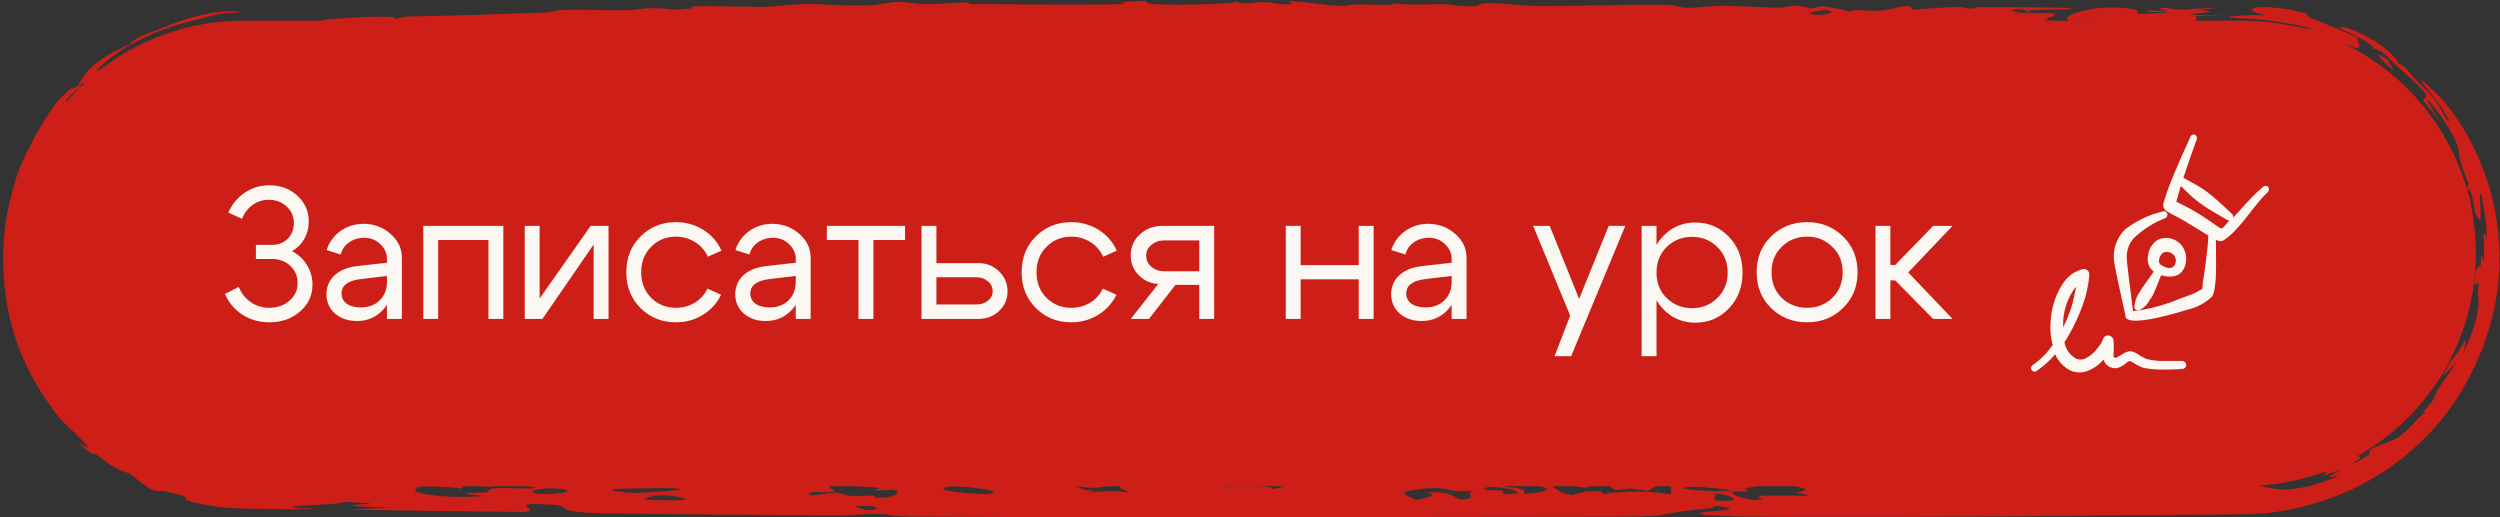 <?xml version="1.0" encoding="UTF-8"?> <svg xmlns="http://www.w3.org/2000/svg" width="725" height="150" viewBox="0 0 725 150" fill="none"><rect x="0" y="0" width="725" height="150" fill="#333333" stroke="none"/><path d="M3 73.5C3 36.221 33.221 6 70.5 6H650.5C687.779 6 718 36.221 718 73.5V73.5C718 110.779 687.779 141 650.5 141H70.5C33.221 141 3 110.779 3 73.5V73.5Z" fill="#CD1F17"></path><path d="M464.606 149.855C400.38 149.901 330.064 150.178 265.58 149.817C257.664 149.773 258.205 149.169 255.984 149.089C249.913 148.869 246.257 149.582 241.832 149.529C220.318 149.277 200.193 149.175 179.087 148.946C157.346 148.711 167.63 146.832 160.076 146.374C145.316 145.478 157.871 147.928 152.069 148.478C135.148 148.331 118.077 148.066 101.127 147.797C105.265 147.568 109.404 147.344 113.587 147.132C106.199 147.082 95.625 146.704 107.997 146.063C105.263 145.887 102.71 145.681 99.9 145.508C99.129 146.401 86.049 146.472 84.853 147.001C83.659 147.531 91.014 147.409 90.968 147.455C90.676 147.85 79.704 147.685 70.5 147.473C63.759 147.36 58.013 146.121 57.088 145.92C50.992 144.452 56.573 144.574 51.452 143.376C42.895 140.758 47.391 145.135 37.561 137.303C32.858 135.857 32.651 135.236 27.701 131.64C27.058 131.152 27.225 131.978 26.93 131.776C19.343 126.259 25.624 129.972 25.605 129.886C25.438 128.731 17.944 122.358 16.765 120.587C5.142 105.732 0.704 90.348 0.913 73.5C1.067 67 2.049 60.214 4.288 53.152C5.459 47.435 13.803 31.741 18.108 27.955C21.927 23.976 20.445 26.64 22.671 24.839C24.792 20.564 28.048 16.972 37.612 12.845C40.481 10.022 40.411 10.887 47.227 8.031C52.837 5.614 63.561 2.186 70.5 3.619C62.668 3.757 63.451 4.184 54.974 6.218C53.58 6.549 45.482 8.669 38.828 12.45C32.1 16.089 27.008 20.907 28.26 20.66C29.447 20.3 37.265 14.434 37.761 14.488C40.017 14.067 35.637 17.285 31.66 19.861C32.536 19.05 33.639 18.122 34.645 17.314C25.293 22.819 33.347 20.974 25.207 24.001C24.216 24.431 24.246 23.877 22.757 24.788C22.618 25.141 24.377 23.98 23.147 25.272C21.891 26.567 19.017 28.647 19.166 29.461C19.303 30.576 24.113 24.888 24.642 24.611C24.643 24.603 24.643 24.595 24.644 24.586C28.583 21.564 21.113 28.677 20.987 29.222C19.346 31.993 21.002 30.6 18.5 34.574C17.041 36.806 13.377 42.493 12.427 44.814C11.423 47.076 13.495 43.813 12.848 45.343C12.205 46.86 11.07 48.613 10.476 50.469C10.224 51.264 10.691 51.392 10.57 51.771C9.367 55.873 9.27 52.89 8.235 56.674C7.47 59.149 7.101 67.644 8.316 61.964C7.908 64.716 7.666 67.396 7.596 70.156C7.829 68.423 8.094 66.659 8.487 65.013C7.804 68.896 8.195 71.217 8.424 73.5C8.499 74.21 8.567 74.915 8.608 75.667C8.785 78.833 8.101 81.827 9.228 85.237C11.405 91.44 8.385 78.621 8.817 73.5C8.817 73.5 8.817 73.5 8.817 73.5C8.823 72.737 8.849 72.161 8.881 71.862C8.942 71.305 9.221 72.447 9.461 73.5C9.461 73.5 9.461 73.5 9.461 73.5C9.603 74.13 9.728 74.725 9.741 74.92C9.88 77.216 9.575 80.003 9.85 81.786C10.883 88.137 12.684 91.748 15.115 97.231C23.055 116.535 46.464 132.027 65.761 132.486C67.503 132.609 69.058 132.696 70.5 132.762C75.528 132.964 78.989 133.428 81.741 133.41C90.259 133.356 91.303 132.642 98.734 132.604C109.793 132.545 125.373 133.168 134.605 133.303C140.995 133.395 146.781 132.704 148.443 132.687C171.544 132.44 199.647 132.455 218.79 132.447C227.792 132.443 232.068 133.219 233.927 133.196C241.919 133.099 239.776 132.436 246.255 132.503C249.755 132.538 250.41 133.175 250.878 133.2C255.002 133.41 255.824 132.578 259.042 132.551C277.549 132.394 295.375 132.938 313.701 133.018C315.03 133.024 314.912 133.393 315.774 133.374C319.472 133.283 317.752 132.703 321.617 132.661C329.655 132.571 337.908 132.667 346.43 132.74C347.274 132.747 347.653 133.221 349.584 133.221C351.518 133.221 352.984 132.772 356.02 132.797C363.952 132.862 371.779 133.399 380.18 133.429C381.57 133.433 383.292 132.862 385.377 132.869C391.919 132.887 401.605 133.406 407.21 133.424C425.703 133.483 442.763 133.158 460.183 133.154C464.276 133.154 467.903 133.683 470.033 133.696C474.834 133.723 471.212 133.223 476.076 133.221C515.811 133.209 555.699 133.436 595.902 133.396C611.691 133.381 630.909 132.864 646.168 133.007C647.963 133.024 649.343 133.092 650.5 133.18C653.106 133.385 654.469 133.68 657.329 133.383C664.416 132.391 665.513 131.242 672.419 128.619C677.864 126.414 684.267 123.67 689.032 119.572C693.708 115.422 695.123 112.75 699.135 106.988C702.427 102.227 706.306 94.985 707.797 88.793C709.074 83.798 709.686 78.656 709.638 73.5C709.638 73.5 709.638 73.5 709.638 73.5C710.05 41.915 681.697 14.113 650.5 14.84C625.851 14.834 601.131 14.726 576.212 14.474C552.718 14.237 526.652 14.36 502.373 13.516C500.092 13.436 503.581 12.607 496.269 12.781C492.341 12.876 486.857 13.59 477.778 13.626C423.795 13.836 366.213 12.307 311.324 12.61C229.104 13.066 143.892 18.967 72.444 10.331C68.94 9.907 70.84 7.829 72.94 7.239C74.888 7.661 76.69 8.162 78.729 8.638C81.297 6.042 80.844 6.718 90.362 6.951C96.221 7.095 91.541 5.985 94.664 5.67C98.713 5.262 117.725 3.98 114.068 5.699C115.247 5.401 116.335 5.116 117.483 4.824C131.246 4.563 144.618 4.133 158.08 3.639C160.405 3.553 160.512 3.014 162.914 2.928C169.365 2.692 174.486 3.047 181.134 2.992C184.744 2.963 185.245 2.339 189.974 2.379C194.701 2.419 194.597 3.261 201.045 2.346C196.845 1.29 215.581 2.057 222.244 1.991C223.211 1.983 231.142 1.034 235.357 1.143C239.587 1.25 246.008 1.857 252.55 1.512C255.617 1.351 257.478 0.612 260.786 0.57C263.113 0.54 265.908 1.197 268.854 1.225C271.798 1.252 278.171 0.713 279.338 0.704C283.553 0.668 278.903 1.13 281.786 1.153C295.7 1.258 311.867 1.506 325.585 1.195C327.272 1.157 324.938 0.613 325.162 0.595C336.611 -0.072 330.5 0.636 333.592 1.124C336.587 1.595 358.503 1.338 358.664 0.392C359.338 1.576 364.21 0.672 365.475 0.637C370.399 0.503 369.434 1.527 374.207 1.21C375.959 1.095 372.548 0.402 374.431 0.423C379.084 0.473 383.272 1.586 389.466 1.697C390.961 1.724 391.448 1.229 394.107 1.246C396.769 1.263 407.928 1.869 402.778 0.824C409.546 1.661 410.909 1.202 418.78 1.225C420.774 1.232 423.341 2.03 427.585 1.783C429.02 1.699 428.978 0.929 431.138 0.923C436.078 0.906 440.732 1.703 447.001 1.734C458.725 1.795 471.205 1.235 483.428 1.434C486.75 1.489 485.921 2.263 490.752 2.278C491.462 2.278 497.281 1.609 500.62 1.672C502.63 1.71 513.042 2.18 515.142 2.218C518.614 2.278 519.234 1.53 521.136 1.676C526.636 2.098 522.224 3.2 528.841 1.693C531.017 2.528 534.884 2.445 536.123 3.474C538.374 2.346 541.293 3.429 545.659 3.052C550.025 2.674 553.605 0.49 554.663 2.84C556.702 2.554 565.392 2.067 566.858 2.031C571.177 1.93 568.867 2.58 572.127 2.492C572.701 2.478 572.1 2.033 575.783 2.077C578.2 2.107 595.912 2.134 596.97 2.195C609.037 2.891 590.394 2.635 587.784 3.116C587.324 2.99 586.868 2.863 586.376 2.739C581.044 2.529 584.08 3.533 586.497 3.766C588.915 3.999 593.432 3.551 595.441 3.881C596.442 4.047 595.822 5.25 592.794 5.105C596.034 5.476 591.61 5.867 592.891 6.216C594.299 6.598 608.858 6.715 608.935 6.052C606.216 6.029 602.831 6.052 600.082 6.025C596.486 4.872 607.408 0.935 617.425 2.508C624.691 3.646 612.713 4.551 629.904 3.595C627.26 3.549 625.024 3.442 622.622 3.393C622.367 2.529 626.263 3.479 628.272 3.204C629.238 3.07 623.289 2.458 628.454 2.254C632.895 3.49 636.313 2.247 643.761 2.232C641.691 2.453 639.618 2.672 637.548 2.892C650.134 3.789 620.902 4.085 645.374 4.586C642.429 4.626 639.499 4.616 636.539 4.677C637.974 5.13 635.678 6.462 636.962 6.743C640.331 7.482 645.314 7.036 649.423 7.101C651.221 7.129 650.106 7.488 650.257 7.49C650.341 7.492 650.422 7.492 650.5 7.492C652.646 7.513 652.226 7.011 654.282 7.075C656.994 7.054 664.533 8.809 665.729 9.143C668.909 9.76 663.9 7.485 664.191 7.506C666.371 7.399 670.404 8.99 670.37 8.313C665.529 6.906 656.053 5.408 650.5 5.362C645.856 5.188 644.115 4.884 650.5 4.485C652.224 4.382 654.522 4.323 657.489 4.499C649.958 3.039 652.106 1.082 663.449 2.666C672.664 4.553 666.631 3.808 671.122 5.69C671.806 5.703 683.103 10.706 683.766 10.845C682.865 11.54 685.842 14.257 683.023 13.934C682.632 13.852 678.299 11.653 679.441 13.185C680.024 13.938 681.675 15.884 681.068 16.2C682.096 16.308 683.195 16.426 684.254 16.584C690.37 20.245 690.834 21.413 693.307 24.409C693.38 24.083 691.489 20.723 695.347 24.644C695.531 24.858 695.439 25.33 697.225 27.436C700.747 31.789 701.218 32.769 697.49 30.522C705.322 38.606 705.465 41.616 710.122 51.923C710.864 49.27 709.435 45.172 703.203 36.565C703.272 35.953 703.475 35.539 703.525 34.905C710.561 47.458 706.771 41.349 711.075 48.333C712.26 50.022 714.911 60.381 715.076 56.651C715.214 55.727 713.042 49.334 713.655 49.925C713.895 49.989 716.51 57.868 716.433 58.64C716.688 63.061 715.792 61.712 715.475 61.826C715 61.95 715.773 63.379 716.188 73.5C716.188 73.5 716.188 73.5 716.188 73.5C716.204 74.422 716.205 75.412 716.179 76.471C716.161 77.141 716.656 77.416 716.626 78.752C716.538 81.256 715.948 81.237 715.77 83.45C715.575 85.665 715.737 88.92 714.096 91.974C711.111 97.381 714.617 83.63 715.224 77.318C714.394 75.981 713.814 86.676 709.373 96.89C705.263 107.26 697.264 116.082 696.345 117.04C688.333 125.961 702.154 111.583 702.64 110.576C703.013 110.339 705.152 112.018 706.477 106.7C706.85 105.174 702.973 110.179 704.734 106.857C706.415 103.521 706.291 105.147 706.481 104.944C707.131 104.228 708.679 100.519 708.96 100.082C713.459 93.208 715.807 95.012 707.901 103.286C706.446 107.861 712.571 98.734 710.389 104.295C707.602 111.162 703.151 114.651 702.584 115.305C694.877 123.057 704.891 115.127 694.874 124.127C689.009 128.697 702.614 116.194 689.675 126.994C677.967 134.831 684.521 131.059 684.393 132.848C684.338 133.232 677.53 137.53 686.948 131.975C687.024 131.514 687.267 130.815 687.659 130.17C689.998 128.988 694.605 127.623 695.745 126.693C701.224 122.211 700.189 121.708 703.784 119.336C700.942 120.8 704.678 117.648 705.558 116.034C708.641 109.985 703.9 117.443 712.425 105.064C711.044 106.557 709.709 107.819 708.27 109.108C709.179 107.601 710.031 106.053 710.819 104.482C713.203 102.776 716.634 93.735 714.418 102.258C718.928 92.707 719.045 88.174 718.618 85.826C718.517 85.368 718.719 83.821 718.923 82.007C718.618 82.32 717.749 82.644 717.686 82.35C717.167 79.756 718.867 75.955 719.38 77.317C719.478 76.044 719.528 75.034 719.549 74.674C719.673 72.395 720.122 76.879 720.34 75.032C720.359 74.867 720.375 74.279 720.376 73.5C720.376 73.5 720.376 73.5 720.376 73.5C720.402 71.383 720.151 67.92 720.287 67.814C720.947 67.362 721.214 69.851 721.222 69.743C721.096 69.64 721.604 66.874 719.567 56.161C718.384 55.944 720.426 65.672 718.651 63.355C716.919 60.93 717.5 55.195 715.432 54.524C715.584 54.022 715.758 53.766 715.959 53.305C712.567 45.541 713.509 45.036 712.714 42.485C711.573 37.185 696.843 18.803 708.395 36.364C706.643 33.869 704.741 31.405 702.7 29.177C704.045 27.135 705.334 28.407 694.317 18.333C691.792 16.249 691.521 14.651 688.059 14.039C689.224 13.022 680.183 8.943 679.356 8.596C676.841 6.97 680.851 7.8 685.495 10.132C690.164 12.407 695.087 16.445 695.389 18.265C698.821 19.939 698.035 20.844 701.066 23.605C705.3 27.75 706.149 28.277 709.412 34.562C711.813 37.142 708.368 31.253 705.133 27.26C701.882 23.34 699.786 20.48 707.349 27.946C712.171 32.901 724.517 49.567 724.801 73.5C724.801 73.5 724.801 73.5 724.801 73.5C725.525 93.291 716.017 116.232 699.841 130.168C683.924 144.587 663.493 149.259 650.5 149.129C646.748 149.164 643.586 149.192 641.152 149.215C592.729 149.671 567.27 149.969 523.773 149.893C519.483 149.887 487.093 150.008 493.824 148.545C494.791 148.335 508.723 147.779 496.773 146.63C499.204 147.308 492.177 147.749 491.588 147.82C478.067 149.441 485.894 149.838 464.606 149.855ZM401.499 136.805C429.283 137.139 408.872 136.161 414.643 133.952C411.077 133.946 407.525 133.939 403.959 133.933C404.896 134.072 405.82 134.21 406.757 134.348C406.761 134.348 406.765 134.348 406.769 134.348C405.016 135.167 403.252 135.986 401.499 136.805ZM10.644 57.95C10.678 58.981 10.74 59.994 10.803 61.093C10.044 64.318 9.552 67.601 9.324 70.931C9.143 70.527 8.963 70.132 8.791 69.717C9.039 65.744 9.665 61.816 10.644 57.95ZM715.015 73.583C715.019 73.555 715.024 73.528 715.028 73.5C715.683 68.573 714.413 69.058 714.105 62.505C713.194 63.485 712.295 64.507 711.355 65.446C711.923 69.1 712.241 70.583 712.265 73.5C712.265 73.5 712.265 73.5 712.265 73.5C712.264 74.358 712.223 75.335 712.108 76.51C712.479 75.923 712.844 75.308 713.199 74.709C713.174 74.314 713.143 73.906 713.109 73.5C713.066 72.996 713.019 72.496 712.972 72.024C713.329 71.485 713.611 72.436 713.831 73.5C713.831 73.5 713.831 73.5 713.831 73.5C714.168 75.158 714.395 77.081 715.017 73.601C715.016 73.595 715.015 73.589 715.015 73.583ZM695.712 28.081C694.111 25.941 685.989 19.059 684.402 18.847C680.004 16.981 703.488 34.166 685.807 22.006C685.769 22.234 685.572 22.348 685.454 22.52C688.583 24.759 691.497 27.27 694.181 30.05C694.62 29.319 695.297 28.841 695.712 28.081ZM501.988 136.713C506.284 136.828 526.763 136.125 520.087 135.178C518.123 134.901 508.98 136.255 505.505 136.196C503.255 136.158 505.777 135.416 501.336 135.689C501.532 136.016 501.653 136.379 502 136.711C501.996 136.711 501.992 136.712 501.988 136.713ZM493.933 141.034C498.374 140.901 502.877 140.734 507.348 140.593C504.085 139.747 497.665 140.291 497.287 139.1C498.51 139.01 499.719 138.92 500.943 138.83C501.879 139.09 502.801 139.351 503.723 139.611C507.56 138.964 505.236 138.643 512.382 138.83C508.061 137.03 507.259 136.064 495.021 137.885C497.332 136.909 495.156 133.727 488.373 136.001C487.104 136.423 492.404 136.705 492.464 136.772C493.28 137.607 490.339 138.141 491.214 138.93C491.606 139.287 494.839 139.281 495.323 139.777C495.546 140.019 492.471 140.708 493.933 141.034ZM485.08 136.797C486.455 136.291 481.757 135.09 477.677 135.334C471.317 135.712 481.348 136.854 485.08 136.797ZM10.649 57.928C10.647 57.935 10.646 57.942 10.644 57.95C10.644 57.946 10.644 57.942 10.644 57.938C10.646 57.935 10.647 57.931 10.649 57.928ZM703.827 39.01C701.821 36.618 698.997 33.052 698.674 33.759C697.833 32.529 696.934 31.317 696.002 30.144C695.863 30.296 695.733 30.458 695.595 30.609C698.566 33.918 701.167 37.524 703.354 41.362C703.535 40.603 703.728 39.87 703.827 39.01ZM664.401 11.034C658.788 9.844 663.333 11.685 662.018 11.886C660.736 12.045 655.827 11.102 656.35 11.832C659.61 12.16 662.972 12.773 666.164 13.632C665.497 12.734 665.064 11.896 664.389 11.031C664.393 11.032 664.397 11.033 664.401 11.034ZM288.109 136.072C292.218 136.274 290.541 136.984 298.654 136.152C298.648 136.152 298.642 136.152 298.636 136.152C290.916 135.571 280.978 135.053 272.457 135.615C277.669 136.364 281.643 135.757 288.109 136.072ZM711.506 86.777C711.767 88.504 713.651 81.14 713.157 79.4C712.578 76.695 711.323 84.248 711.506 86.777ZM122.138 141.056C115.887 142.788 127.731 144.732 140.134 143.892C141.207 143.819 133.2 143.268 135.572 142.93C135.811 142.897 140.207 142.938 141.294 142.697C142.382 142.456 141.24 141.895 143.023 141.66C146.151 141.249 153.22 142.01 155.562 141.471C155.87 141.399 151.486 140.649 151.211 140.621C146.709 140.167 142.371 141.147 141.675 141.153C138.094 141.187 138.636 140.419 137.729 140.238C136.022 139.899 133.015 140.238 132.804 140.213C127.37 139.539 139.787 139.732 141.464 139.455C145.98 138.707 141.798 138.013 152.631 137.591C153.659 137.551 165.973 137.596 150.455 136.736C180.925 134.943 135.146 135.716 130.175 136.111C127.884 136.294 131.353 137.026 129.964 137.355C126.791 138.109 121.383 138.242 121.866 139.304C122.909 141.538 130.012 140.074 134.907 140.45C134.393 140.935 134.197 141.408 133.245 141.883C134.711 141.245 122.591 140.925 122.138 141.051C122.138 141.053 122.138 141.054 122.138 141.056ZM199.271 138.503C206.115 139.177 205.631 137.768 211.901 138.574C217.43 137.308 206.524 137.393 205.253 137.321C199.452 137.002 199.586 135.626 193.651 136.049C195.69 136.864 197.352 137.687 199.271 138.503ZM139.741 137.922C144.319 137.208 136.128 137.221 135.795 137.084C132.178 135.636 156.705 135.917 139.741 137.922ZM528.65 139.549C530.976 139.598 529.5 138.914 531.551 138.712C533.605 138.509 540.628 139.094 540.452 138.668C540.271 138.242 527.401 137.137 540.319 136.897C539.881 136.658 540.029 136.48 539.817 136.263C536.267 136.257 532.684 136.247 529.133 136.24C531.082 136.929 533.079 137.653 534.953 138.319C532.958 138.867 531.838 138.164 531.732 138.164C531.732 138.165 531.732 138.165 531.732 138.166C528.016 138.221 523.428 139.442 528.65 139.549ZM345.553 137.404C344.858 139.115 350.342 137.204 352.593 136.992C354.844 136.78 357.937 137.414 356.775 136.678C353.134 136.169 345.629 137.213 345.553 137.406C345.553 137.405 345.553 137.404 345.553 137.404ZM236.453 138.5C242.19 138.085 241.279 137.64 248.298 138.148C248.026 137.734 247.754 137.311 247.482 136.904C241.907 136.895 242.299 138.096 235.849 137.614C234.792 137.534 237.056 136.575 232.284 136.883C233.672 137.395 235.08 137.963 236.453 138.5ZM264.886 136.966C258.298 137.03 253.074 140.377 265.206 138.867C267.004 138.641 269.839 136.918 264.886 136.966ZM467.888 139.634C479.093 139.73 466.363 139.19 463.446 138.676C489.532 138.265 460.501 138.817 457.899 137.106C454.711 137.593 448.746 138.707 455.373 139.006C458.137 139.129 457.128 138.62 457.294 138.622C462.385 138.748 461.769 139.581 467.888 139.634ZM187.378 138.586C187.801 138.561 187.139 137.983 188.484 137.867C189.83 137.753 192.877 138.157 193.179 137.803C193.48 137.446 187.368 137.169 185.493 137.429C183.619 137.691 183.556 138.808 187.378 138.586ZM230.38 140.01C235.978 139.594 226.824 137.465 225.606 137.475C214.909 137.586 230.697 139.336 230.38 140.01ZM441.867 143.25C455.374 142.168 445.493 140.289 437.032 139.164C435.915 139.392 434.768 139.622 433.666 139.848C438.743 138.458 447.639 137.084 427.847 138.296C438.68 138.623 429.609 138.996 429.539 139.075C428.345 141.628 444.393 140.442 441.854 143.25C441.858 143.25 441.863 143.25 441.867 143.25ZM169.171 137.977C163.292 137.986 148.008 138.427 155.139 139.539C159.822 139.019 164.488 138.498 169.171 137.977ZM663.316 141.922C668.304 141.615 672.823 140.359 678.463 137.891C672.995 139.136 676.349 137.679 677.932 136.749C680.347 135.341 674.175 137.996 674.106 137.875C673.906 136.932 677.896 135.646 668.76 138.557C670.959 137.622 673.066 136.583 675.131 135.434C668.359 137.945 666.466 137.633 661.946 137.82C666.556 138.633 660.753 138.921 655.526 140.126C652.859 140.768 660.718 142.203 663.335 141.919C663.329 141.92 663.323 141.921 663.316 141.922ZM455.826 143.593C457.216 143.285 458.488 142.867 459.832 142.515C461.298 142.481 462.766 142.452 464.232 142.418C464.413 142.691 464.564 142.976 464.776 143.239C466.707 143.318 465.954 142.938 466.528 142.902C466.528 142.904 466.528 142.905 466.528 142.907C474.759 142.403 478.13 142.46 484.578 143.303C484.578 142.467 484.578 141.631 484.578 140.795C483.129 140.875 481.665 140.953 480.215 141.03C479.445 141.48 478.671 141.929 477.901 142.378C476.224 142.131 474.562 141.885 472.885 141.637C471.542 141.798 469.927 141.968 468.764 142.126C462.071 139.789 477.281 141.376 477.417 140.406C477.508 139.783 462.189 139.81 459.983 140.24C459.666 140.303 462.976 142.044 457.373 141.137C456.497 140.994 456.188 137.229 450.145 140.278C449.284 140.71 452.291 143.049 455.826 143.593ZM511.446 144.807C502.834 142.399 534.618 144.946 520.903 142.964C524.815 141.858 524.089 141.872 520.147 140.89C519.801 140.802 522.524 140.498 522.293 140.459C518.606 139.917 514.165 140.205 514.135 139.22C513.138 139.272 512.2 139.319 511.204 139.371C515.356 140.299 508.753 140.923 506.2 141.706C505.037 142.061 507.71 142.17 506.732 142.481C506.37 142.594 502.637 142.368 502.484 142.693C502.167 143.427 504.511 144.421 508.484 144.962C508.484 144.963 508.484 144.964 508.484 144.965C509.481 144.916 510.449 144.858 511.446 144.807ZM327.388 142.807C325.923 141.476 320.048 141.095 331.334 140.444C330.776 140.181 330.201 139.921 329.642 139.659C327.739 139.682 325.895 139.705 323.962 139.726C318.16 143.648 307.571 139.222 314.353 142.004C315.094 142.306 319.608 141.968 315.151 142.789C315.157 142.79 315.163 142.791 315.169 142.791C321.392 142.539 322.176 142.068 327.388 142.807ZM369.042 141.878C383.396 139.077 349.209 140.316 354.92 141.059C355.434 141.126 370.16 140.524 369.042 141.878ZM253.869 144.316C260.304 144.365 260.73 142.853 260.081 142.309C259.432 141.763 254.976 142.315 254.401 142.229C252.527 141.945 256.501 141.758 254.069 141.37C253.263 141.244 242.055 140.705 241.541 140.77C238.69 141.131 242.859 142.378 242.043 142.521C239.384 142.989 235.774 142.34 235.003 143.003C233.342 144.418 240.072 142.933 241.209 142.909C244.639 142.842 244.339 143.638 246.908 143.798C249.474 143.957 251.151 143.684 253.416 143.741C254.169 143.76 253.543 144.311 253.869 144.316ZM275.147 141.125C268.426 142.269 284.79 143.513 286.731 143.245C292.442 142.449 278.365 140.579 275.147 141.125ZM489.884 141.173C483.737 142.003 498.057 142.674 502.151 142.34C501.392 141.995 491.999 140.888 489.884 141.173ZM438.12 143.245C443.771 142.987 436.277 141.119 431.563 141.148C428.8 142.376 431.4 142.132 434.482 142.183C437.56 142.234 433.712 143.446 438.12 143.245ZM184.073 142.951C185.292 142.97 204.94 141.955 193.651 141.534C192.79 141.502 179.036 141.681 177.993 141.87C175.896 142.252 180.931 142.896 184.073 142.951ZM411.017 145.059C414.008 143.997 416.951 144.011 414.202 142.764C414.198 142.764 414.194 142.764 414.19 142.764C421.758 142.382 422.094 144.933 423.725 144.879C429.433 144.687 424.025 142.871 427.605 142.275C419.281 142.836 421.668 141.611 415.338 141.534C413.918 141.517 408.234 142.248 407.403 142.704C406.574 143.159 409.476 144.526 411.017 145.059ZM156.317 143.216C162.949 143.623 169.021 141.901 159.822 141.628C155.335 141.494 152.268 142.968 156.317 143.216ZM692.473 17.292C693.046 18.284 693.614 19.299 694.185 20.349C692.191 18.849 690.116 17.461 687.979 16.194C689.698 17.149 691.382 18.185 693.033 19.304C689.422 16.341 688.012 14.46 692.463 17.285C692.466 17.287 692.47 17.29 692.473 17.292ZM530.279 3.01C528.225 2.575 524.176 3.921 524.69 4.026C528.556 4.809 533.131 3.613 530.279 3.01ZM498.967 145.261C506.606 145.449 501.353 143.261 496.67 143.111C499.535 143.53 494.632 145.154 498.967 145.261ZM587.784 3.116C588.47 3.305 589.161 3.493 589.93 3.681C587.513 3.42 587.095 3.244 587.784 3.116ZM187.197 144.883C188.363 145.051 196.988 145.19 198.153 144.982C200.57 144.545 193.844 143.337 189.886 143.709C189.448 143.749 186.037 144.715 187.215 144.883C187.209 144.883 187.203 144.883 187.197 144.883ZM683.811 10.802C683.813 10.827 683.797 10.841 683.766 10.845C683.783 10.832 683.79 10.813 683.811 10.802ZM358.598 0.292C358.645 0.326 358.67 0.36 358.664 0.392C358.646 0.36 358.61 0.327 358.598 0.292ZM248.026 146.741C250.896 148.826 257.513 147.717 252.286 146.686C251.993 146.632 248.722 146.745 248.026 146.741Z" fill="#CD1F17"></path><path d="M66.216 61.666C67.296 59.218 68.88 57.292 70.968 55.888C73.092 54.448 75.468 53.728 78.096 53.728C81.336 53.728 84.054 54.736 86.25 56.752C88.446 58.768 89.544 61.27 89.544 64.258C89.544 66.094 89.112 67.768 88.248 69.28C87.384 70.792 86.196 71.98 84.684 72.844C86.52 73.78 87.96 75.112 89.004 76.84C90.084 78.568 90.624 80.458 90.624 82.51C90.624 85.642 89.418 88.252 87.006 90.34C84.63 92.428 81.66 93.472 78.096 93.472C75.252 93.472 72.678 92.752 70.374 91.312C68.07 89.836 66.36 87.82 65.244 85.264L69.24 83.212C69.996 85.084 71.166 86.56 72.75 87.64C74.334 88.72 76.116 89.26 78.096 89.26C80.436 89.26 82.38 88.576 83.928 87.208C85.512 85.84 86.304 84.13 86.304 82.078C86.304 80.098 85.602 78.442 84.198 77.11C82.794 75.778 81.048 75.112 78.96 75.112H74.208V71.008H78.96C80.76 71.008 82.254 70.414 83.442 69.226C84.63 68.002 85.224 66.49 85.224 64.69C85.224 62.782 84.522 61.18 83.118 59.884C81.75 58.588 80.022 57.94 77.934 57.94C76.206 57.94 74.658 58.426 73.29 59.398C71.922 60.37 70.878 61.72 70.158 63.448L66.216 61.666ZM112.219 80.026L104.497 80.944C100.861 81.412 99.043 82.798 99.043 85.102C99.043 86.326 99.547 87.316 100.555 88.072C101.563 88.792 102.913 89.152 104.605 89.152C106.909 89.152 108.745 88.468 110.113 87.1C111.517 85.732 112.219 83.932 112.219 81.7H114.109C114.109 84.976 113.101 87.694 111.085 89.854C109.069 92.014 106.549 93.094 103.525 93.094C100.969 93.094 98.845 92.374 97.153 90.934C95.497 89.458 94.669 87.568 94.669 85.264C94.705 83.068 95.497 81.25 97.045 79.81C98.629 78.37 100.807 77.488 103.579 77.164L112.219 76.192V75.112C112.219 73.456 111.571 72.016 110.275 70.792C109.015 69.568 107.467 68.956 105.631 68.956C103.975 68.956 102.499 69.406 101.203 70.306C99.943 71.206 99.151 72.376 98.827 73.816L94.723 72.52C95.443 70.252 96.775 68.416 98.719 67.012C100.699 65.608 102.931 64.906 105.415 64.906C108.439 64.906 111.049 65.878 113.245 67.822C115.441 69.73 116.539 72.016 116.539 74.68V92.5H112.219V80.026ZM145.97 65.5V92.5H141.65V69.604H127.07V92.5H122.75V65.5H145.97ZM176.476 92.5H172.156V70.9L157.306 92.5H152.176V65.5H156.496V86.56L171.292 65.5H176.476V92.5ZM188.865 71.548C186.921 73.456 185.949 75.922 185.949 78.946C185.949 81.97 186.921 84.454 188.865 86.398C190.809 88.306 193.185 89.26 195.993 89.26C198.009 89.26 199.827 88.774 201.447 87.802C203.067 86.83 204.309 85.462 205.173 83.698L209.115 85.48C207.927 87.928 206.163 89.872 203.823 91.312C201.483 92.752 198.873 93.472 195.993 93.472C191.961 93.472 188.559 92.104 185.787 89.368C183.015 86.632 181.629 83.158 181.629 78.946C181.629 74.734 183.015 71.26 185.787 68.524C188.559 65.788 191.961 64.42 195.993 64.42C198.909 64.42 201.555 65.158 203.931 66.634C206.307 68.11 208.071 70.126 209.223 72.682L205.281 74.464C204.453 72.628 203.211 71.206 201.555 70.198C199.899 69.154 198.045 68.632 195.993 68.632C193.185 68.632 190.809 69.604 188.865 71.548ZM230.766 80.026L223.044 80.944C219.408 81.412 217.59 82.798 217.59 85.102C217.59 86.326 218.094 87.316 219.102 88.072C220.11 88.792 221.46 89.152 223.152 89.152C225.456 89.152 227.292 88.468 228.66 87.1C230.064 85.732 230.766 83.932 230.766 81.7H232.656C232.656 84.976 231.648 87.694 229.632 89.854C227.616 92.014 225.096 93.094 222.072 93.094C219.516 93.094 217.392 92.374 215.7 90.934C214.044 89.458 213.216 87.568 213.216 85.264C213.252 83.068 214.044 81.25 215.592 79.81C217.176 78.37 219.354 77.488 222.126 77.164L230.766 76.192V75.112C230.766 73.456 230.118 72.016 228.822 70.792C227.562 69.568 226.014 68.956 224.178 68.956C222.522 68.956 221.046 69.406 219.75 70.306C218.49 71.206 217.698 72.376 217.374 73.816L213.27 72.52C213.99 70.252 215.322 68.416 217.266 67.012C219.246 65.608 221.478 64.906 223.962 64.906C226.986 64.906 229.596 65.878 231.792 67.822C233.988 69.73 235.086 72.016 235.086 74.68V92.5H230.766V80.026ZM262.465 65.5V69.604H253.285V92.5H248.965V69.604H239.785V65.5H262.465ZM283.118 80.404H271.562V88.288H283.118C284.486 88.288 285.62 87.928 286.52 87.208C287.42 86.452 287.87 85.534 287.87 84.454C287.87 83.302 287.42 82.348 286.52 81.592C285.62 80.8 284.486 80.404 283.118 80.404ZM283.658 76.3C286.07 76.3 288.086 77.092 289.706 78.676C291.362 80.26 292.19 82.204 292.19 84.508C292.19 86.776 291.362 88.684 289.706 90.232C288.086 91.744 286.07 92.5 283.658 92.5H267.242V65.5H271.562V76.3H283.658ZM303.51 71.548C301.566 73.456 300.594 75.922 300.594 78.946C300.594 81.97 301.566 84.454 303.51 86.398C305.454 88.306 307.83 89.26 310.638 89.26C312.654 89.26 314.472 88.774 316.092 87.802C317.712 86.83 318.954 85.462 319.818 83.698L323.76 85.48C322.572 87.928 320.808 89.872 318.468 91.312C316.128 92.752 313.518 93.472 310.638 93.472C306.606 93.472 303.204 92.104 300.432 89.368C297.66 86.632 296.274 83.158 296.274 78.946C296.274 74.734 297.66 71.26 300.432 68.524C303.204 65.788 306.606 64.42 310.638 64.42C313.554 64.42 316.2 65.158 318.576 66.634C320.952 68.11 322.716 70.126 323.868 72.682L319.926 74.464C319.098 72.628 317.856 71.206 316.2 70.198C314.544 69.154 312.69 68.632 310.638 68.632C307.83 68.632 305.454 69.604 303.51 71.548ZM337.742 78.676H347.786V69.712H337.742C336.23 69.712 334.952 70.144 333.908 71.008C332.9 71.836 332.396 72.862 332.396 74.086C332.396 75.418 332.9 76.516 333.908 77.38C334.952 78.244 336.23 78.676 337.742 78.676ZM340.874 82.618L333.206 92.5H327.914L335.906 82.348C333.602 82.204 331.694 81.34 330.182 79.756C328.67 78.172 327.914 76.264 327.914 74.032C327.914 71.62 328.796 69.604 330.56 67.984C332.324 66.328 334.52 65.5 337.148 65.5H352.106V92.5H347.786V82.618H340.874ZM372.869 92.5V65.5H377.189V76.894H394.037V65.5H398.357V92.5H394.037V80.998H377.189V92.5H372.869ZM420.979 80.026L413.257 80.944C409.621 81.412 407.803 82.798 407.803 85.102C407.803 86.326 408.307 87.316 409.315 88.072C410.323 88.792 411.673 89.152 413.365 89.152C415.669 89.152 417.505 88.468 418.873 87.1C420.277 85.732 420.979 83.932 420.979 81.7H422.869C422.869 84.976 421.861 87.694 419.845 89.854C417.829 92.014 415.309 93.094 412.285 93.094C409.729 93.094 407.605 92.374 405.913 90.934C404.257 89.458 403.429 87.568 403.429 85.264C403.465 83.068 404.257 81.25 405.805 79.81C407.389 78.37 409.567 77.488 412.339 77.164L420.979 76.192V75.112C420.979 73.456 420.331 72.016 419.035 70.792C417.775 69.568 416.227 68.956 414.391 68.956C412.735 68.956 411.259 69.406 409.963 70.306C408.703 71.206 407.911 72.376 407.587 73.816L403.483 72.52C404.203 70.252 405.535 68.416 407.479 67.012C409.459 65.608 411.691 64.906 414.175 64.906C417.199 64.906 419.809 65.878 422.005 67.822C424.201 69.73 425.299 72.016 425.299 74.68V92.5H420.979V80.026ZM466.531 65.5H471.337L455.623 103.3H450.817L455.353 91.528L444.607 65.5H449.413L457.945 86.668L466.531 65.5ZM476.07 65.5H480.39V103.3H476.07V65.5ZM483.36 71.602C481.38 73.546 480.39 76.03 480.39 79.054C480.39 82.042 481.38 84.508 483.36 86.452C485.376 88.396 487.824 89.368 490.704 89.368C493.584 89.368 496.014 88.396 497.994 86.452C500.01 84.508 501.018 82.042 501.018 79.054C501.018 76.03 500.01 73.546 497.994 71.602C496.014 69.658 493.584 68.686 490.704 68.686C487.824 68.686 485.376 69.658 483.36 71.602ZM482.172 89.476C479.616 86.704 478.338 83.23 478.338 79.054C478.338 74.842 479.616 71.368 482.172 68.632C484.728 65.896 487.878 64.528 491.622 64.528C495.474 64.528 498.714 65.896 501.342 68.632C504.006 71.368 505.338 74.842 505.338 79.054C505.338 83.23 504.006 86.704 501.342 89.476C498.714 92.212 495.474 93.58 491.622 93.58C487.878 93.58 484.728 92.212 482.172 89.476ZM516.716 71.548C514.736 73.456 513.746 75.922 513.746 78.946C513.746 81.97 514.736 84.454 516.716 86.398C518.732 88.306 521.18 89.26 524.06 89.26C526.94 89.26 529.37 88.306 531.35 86.398C533.366 84.454 534.374 81.97 534.374 78.946C534.374 75.922 533.366 73.456 531.35 71.548C529.37 69.604 526.94 68.632 524.06 68.632C521.18 68.632 518.732 69.604 516.716 71.548ZM513.638 89.368C510.83 86.632 509.426 83.158 509.426 78.946C509.426 74.734 510.83 71.26 513.638 68.524C516.482 65.788 519.956 64.42 524.06 64.42C528.164 64.42 531.62 65.788 534.428 68.524C537.272 71.26 538.694 74.734 538.694 78.946C538.694 83.158 537.272 86.632 534.428 89.368C531.62 92.104 528.164 93.472 524.06 93.472C519.956 93.472 516.482 92.104 513.638 89.368ZM543.887 92.5V65.5H548.207V76.84H549.611L560.627 65.5H566.243L553.391 79L566.243 92.5H560.627L549.611 81.322H548.207V92.5H543.887Z" fill="#FBF7F2"></path><path fill-rule="evenodd" clip-rule="evenodd" d="M632.939 104.678H626.461C625.088 104.61 623.725 104.405 622.391 104.067C621.28 103.551 620.216 102.937 619.209 102.235C618.748 102.021 618.253 101.893 617.747 101.857C616.515 101.857 615.196 103.02 613.849 103.66C613.739 103.737 613.61 103.777 613.476 103.777C613.343 103.777 613.214 103.737 613.104 103.66C612.817 103.486 612.932 103.108 612.932 102.729C613.029 101.413 613.029 100.09 612.932 98.773C612.908 98.488 612.811 98.215 612.65 97.98C612.489 97.745 612.27 97.557 612.015 97.435C611.719 97.287 611.385 97.237 611.06 97.295C610.735 97.353 610.437 97.514 610.209 97.755C610.037 97.93 609.578 99.094 609.349 99.53L607.658 101.77C606.84 102.659 605.869 103.389 604.791 103.922C604.347 104.15 603.856 104.268 603.358 104.268C602.86 104.268 602.37 104.15 601.925 103.922C601.086 103.43 600.362 102.759 599.803 101.955C599.243 101.152 598.863 100.235 598.686 99.268C600.468 96.518 601.975 93.595 603.186 90.542C603.731 89.233 604.218 87.866 604.648 86.499C605.078 85.131 605.336 83.59 605.594 82.31C605.594 82.31 605.795 80.739 605.881 80.157C605.891 80.041 605.891 79.924 605.881 79.808C605.916 79.626 605.916 79.438 605.881 79.256C605.834 79.042 605.745 78.84 605.619 78.663C605.493 78.485 605.332 78.336 605.146 78.225C604.961 78.113 604.755 78.041 604.541 78.013C604.327 77.985 604.11 78.002 603.903 78.063C601.524 78.694 599.473 80.223 598.17 82.339C596.351 85.13 595.211 88.321 594.845 91.647C594.42 94.449 594.566 97.311 595.275 100.053C593.697 102.313 591.748 104.281 589.514 105.871C589.391 105.94 589.284 106.035 589.2 106.149C589.116 106.263 589.056 106.394 589.025 106.533C588.994 106.672 588.992 106.816 589.019 106.955C589.046 107.095 589.101 107.228 589.182 107.344C589.263 107.461 589.367 107.559 589.487 107.632C589.607 107.706 589.741 107.753 589.881 107.77C590.02 107.787 590.161 107.775 590.296 107.733C590.43 107.692 590.554 107.622 590.66 107.529C592.652 106.204 594.447 104.598 595.992 102.758C596.854 104.706 598.325 106.311 600.177 107.325C601.676 108.068 603.398 108.203 604.992 107.703C606.947 107.04 608.69 105.855 610.037 104.271C610.249 105.029 610.715 105.687 611.355 106.133C611.764 106.432 612.233 106.637 612.728 106.733C613.223 106.828 613.733 106.812 614.222 106.685C615.059 106.382 615.836 105.929 616.515 105.347C616.916 105.086 617.203 104.707 617.604 104.707C618.005 104.707 619.439 105.725 620.47 106.22C620.853 106.42 621.257 106.577 621.674 106.685C623.196 106.981 624.74 107.146 626.289 107.18C628.468 107.18 630.703 107.18 632.882 106.976C633.031 106.976 633.179 106.946 633.316 106.887C633.454 106.828 633.578 106.742 633.683 106.634C633.787 106.525 633.868 106.397 633.923 106.256C633.977 106.115 634.003 105.964 634 105.813C633.987 105.526 633.873 105.253 633.678 105.044C633.483 104.836 633.221 104.706 632.939 104.678ZM598.371 92.316C598.666 89.569 599.567 86.924 601.008 84.579C601.315 84.07 601.67 83.592 602.068 83.153C601.931 84.044 601.749 84.928 601.524 85.8C601.272 87.089 600.947 88.361 600.549 89.611C599.902 91.422 599.166 93.198 598.342 94.934C598.295 94.062 598.304 93.187 598.371 92.316Z" fill="#FBF7F2"></path><path fill-rule="evenodd" clip-rule="evenodd" d="M657.815 54.226C657.714 54.117 657.594 54.031 657.46 53.972C657.326 53.913 657.182 53.882 657.036 53.882C656.891 53.882 656.746 53.913 656.613 53.972C656.479 54.031 656.358 54.117 656.257 54.226C655.072 55.183 653.955 56.227 652.916 57.35C651.075 59.249 649.376 61.264 647.507 63.191C647.606 62.967 647.624 62.714 647.556 62.477C647.488 62.242 647.34 62.038 647.139 61.906C645.553 60.446 644.053 58.986 642.41 57.555L640.286 55.832C639.56 55.273 638.804 54.756 638.021 54.284C636.435 53.291 634.793 52.474 633.179 51.598C634.396 47.801 635.756 44.035 637.058 40.413C637.153 40.161 637.151 39.881 637.051 39.63C636.95 39.38 636.76 39.18 636.52 39.07C636.28 38.973 636.012 38.977 635.774 39.081C635.536 39.184 635.346 39.38 635.246 39.625C633.547 43.363 631.791 47.188 630.205 51.101C629.101 53.73 628.11 56.387 627.374 59.044C627.293 59.485 627.351 59.941 627.539 60.346C627.728 60.751 628.037 61.082 628.421 61.293L629.469 61.906L633.292 63.95L640.4 68.301C640.4 70.258 640.032 73.09 639.692 75.952C639.437 78.201 639.097 80.391 638.786 82.026C638.786 82.902 638.786 84.041 638.361 83.895C637.687 84.397 636.954 84.809 636.18 85.121C634.793 85.735 633.037 86.231 631.281 86.961C627.211 88.622 622.945 89.721 618.595 90.232C618.057 86.143 616.755 76.273 616.783 74.93C616.709 73.868 616.847 72.803 617.188 71.798C617.529 70.794 618.066 69.872 618.765 69.09C621.432 66.555 624.547 64.572 627.94 63.249C628.061 63.198 628.172 63.123 628.264 63.027C628.357 62.932 628.431 62.818 628.481 62.693C628.531 62.569 628.556 62.435 628.556 62.299C628.555 62.164 628.529 62.031 628.478 61.906C628.434 61.779 628.366 61.663 628.277 61.565C628.189 61.466 628.081 61.387 627.962 61.332C627.843 61.278 627.714 61.249 627.584 61.247C627.454 61.245 627.324 61.271 627.204 61.322C623.247 62.246 619.524 64.017 616.273 66.52C615.167 67.603 614.302 68.921 613.74 70.384C613.177 71.846 612.931 73.418 613.017 74.988C613.017 76.448 615.141 85.968 616.018 89.852L616.358 91.341C616.358 91.779 615.282 95.663 634.51 89.764C637.081 89.171 639.461 87.904 641.419 86.085C641.792 85.559 642.035 84.948 642.127 84.304C642.404 82.811 642.565 81.297 642.608 79.777C642.75 76.507 642.608 72.506 642.608 69.615H642.807C643.093 69.797 643.417 69.905 643.752 69.931C644.087 69.956 644.423 69.898 644.732 69.761C645.991 68.931 647.15 67.951 648.187 66.841C650.594 64.359 652.576 61.468 654.813 58.811C655.677 57.704 656.624 56.669 657.645 55.715C657.838 55.527 657.961 55.275 657.992 55.002C658.023 54.73 657.961 54.455 657.815 54.226ZM645.978 64.563C643.684 67.016 645.327 66.987 639.012 62.87C637.766 62.052 636.464 61.264 635.104 60.504L631.14 58.489C631.508 56.971 631.989 55.569 632.442 53.934C633.603 55.044 634.708 56.212 635.925 57.263C636.633 57.876 637.341 58.431 638.078 58.957C638.814 59.482 639.55 60.008 640.343 60.504C642.155 61.643 643.996 62.665 645.837 63.746C646.06 63.904 646.334 63.967 646.601 63.921L645.978 64.563Z" fill="#FBF7F2"></path><path fill-rule="evenodd" clip-rule="evenodd" d="M621.525 89.285C622.254 88.713 622.87 87.985 623.335 87.146C623.76 86.401 624.071 86.153 624.439 85.378C625.288 83.517 625.967 81.657 626.703 79.827C632.956 81.564 633.833 77.037 633.975 75.641C634.074 74.522 633.882 73.396 633.421 72.392C632.96 71.387 632.25 70.546 631.371 69.966C630.565 69.439 629.66 69.118 628.724 69.027C627.788 68.936 626.846 69.077 625.967 69.439C625.123 69.904 624.399 70.593 623.86 71.444C623.321 72.294 622.985 73.279 622.883 74.308C622.733 75.153 622.815 76.027 623.117 76.821C623.419 77.615 623.928 78.294 624.58 78.773C623.534 80.261 622.458 81.719 621.411 83.269L620.053 85.409C619.576 86.257 619.241 87.192 619.063 88.169C618.695 90.34 619.997 90.402 621.525 89.285ZM626.165 75.176C626.228 74.77 626.372 74.384 626.588 74.046C626.803 73.709 627.084 73.427 627.41 73.222C627.789 73.076 628.191 73.02 628.591 73.057C628.992 73.095 629.38 73.225 629.73 73.439C630.101 73.625 630.417 73.921 630.643 74.294C630.868 74.667 630.993 75.101 631.004 75.548C631.004 77.347 629.447 78.649 626.731 76.85C626.464 76.698 626.259 76.442 626.154 76.132C626.05 75.823 626.054 75.482 626.165 75.176Z" fill="#FBF7F2"></path></svg> 